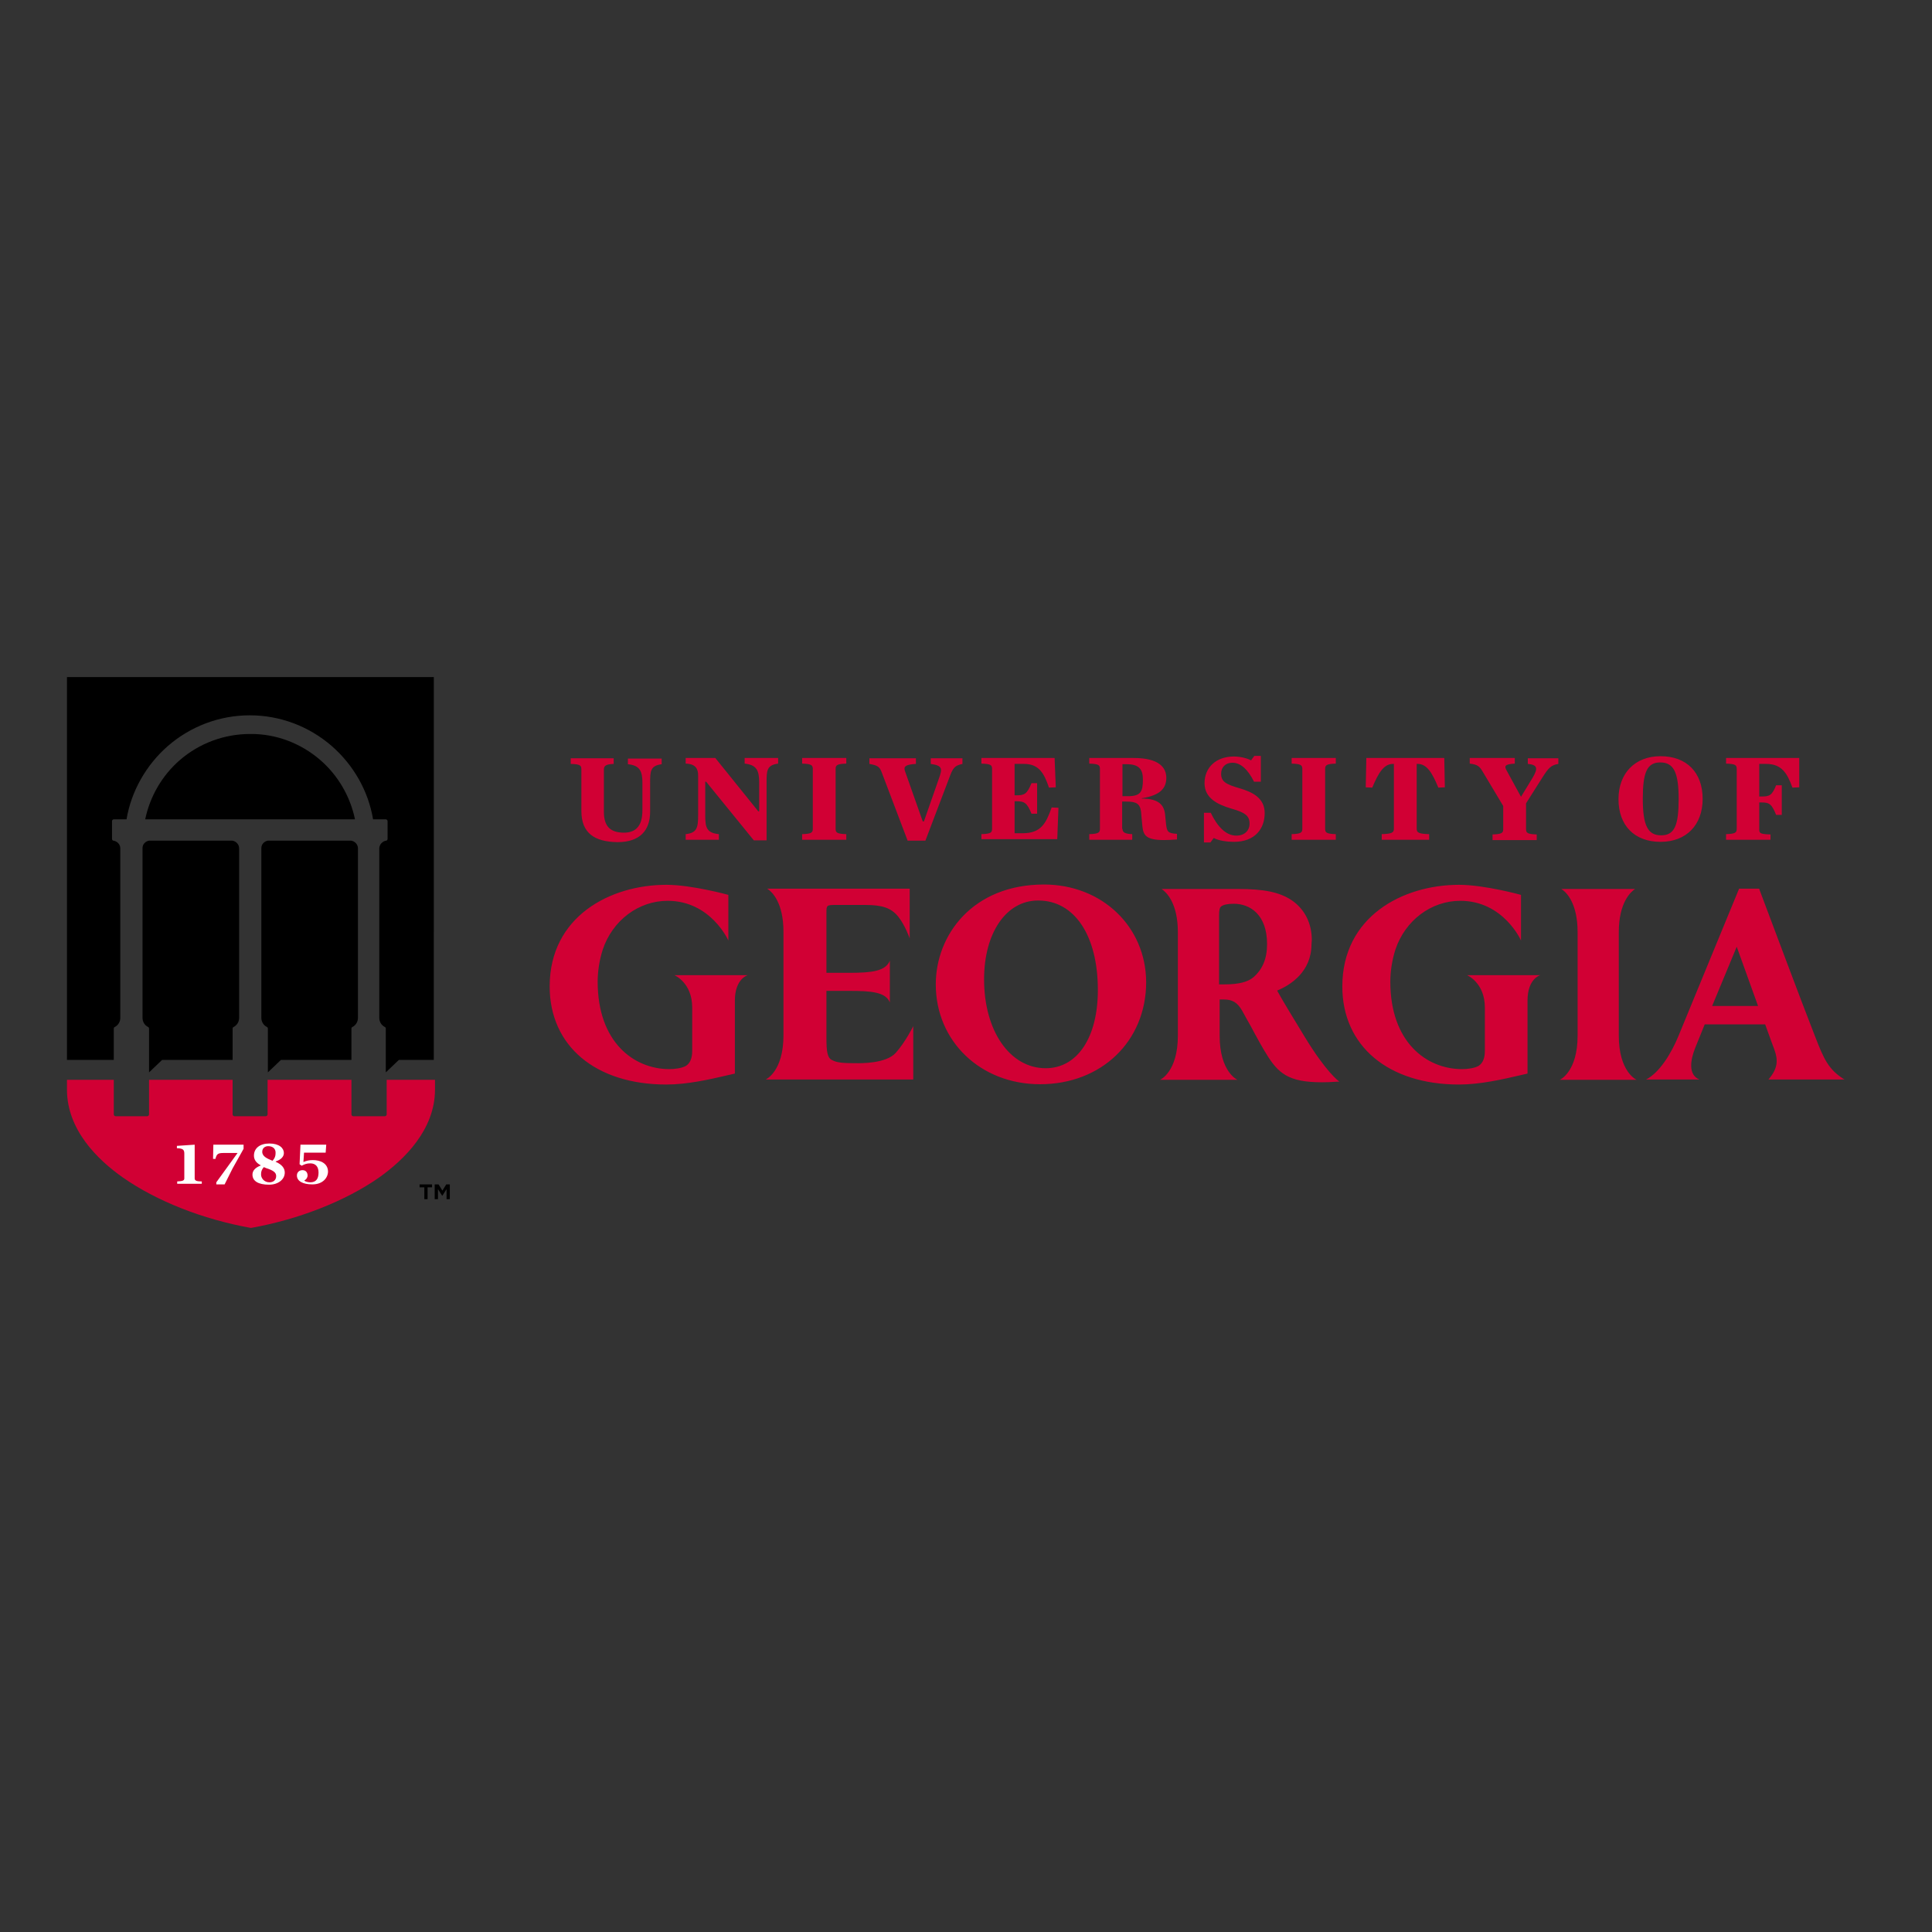 <?xml version="1.0" encoding="utf-8"?>
<!-- Generator: Adobe Illustrator 19.2.1, SVG Export Plug-In . SVG Version: 6.00 Build 0)  -->
<svg version="1.1" id="layer" xmlns="http://www.w3.org/2000/svg" xmlns:xlink="http://www.w3.org/1999/xlink" x="0px" y="0px"
	 viewBox="0 0 652 652" style="enable-background:new 0 0 652 652;" xml:space="preserve">
<rect x="0" y="0" width="652" height="652" fill="#333333" stroke="none"/>
<style type="text/css">
	.st0{fill:#D10034;}
	.st1{fill:#FFFFFF;}
</style>
<path class="st0" d="M352.3,298.5L352.3,298.5c-24,0-36.5,17-36.5,33.7c0,19.2,15.1,33.7,35.2,33.7c20.7,0,35.8-14.5,35.8-34.5
	C386.7,312.7,371.9,298.5,352.3,298.5 M370.5,334.1c0,16-6.9,26.4-17.6,26.4c-12.1,0-20.8-12.6-20.8-30c0-15.7,7.5-26.6,18.2-26.6
	h0.1C362.6,303.9,370.5,315.7,370.5,334.1 M248,337.7v24.6l-2.6,0.6c-6,1.4-13.5,3.1-20.5,3.1c-23.9,0-39.4-13-39.4-33.1
	c0-23.6,20.4-34.3,39.4-34.3c8.6,0,20.9,3.4,20.9,3.4v15.4c0,0-5.9-13.4-20.5-13.4c-9.8,0-18.6,6.6-21.9,16.5
	c-1.1,3.5-1.7,7.2-1.7,10.8c0,20.4,12.2,29.5,24.2,29.5c1.8,0,4.2-0.3,5.6-1.1c1.4-0.9,2.1-2.6,2.1-5V340c0-8.4-6-10.9-6-10.9h24.7
	C252.4,329.1,248,330.2,248,337.7 M515.5,337.7v24.6l-2.6,0.6c-6,1.4-13.5,3.1-20.5,3.1c-23.9,0-39.4-13-39.4-33.1
	c0-23.6,20.4-34.3,39.4-34.3c8.6,0,20.9,3.4,20.9,3.4v15.4c0,0-5.9-13.4-20.5-13.4c-9.8,0-18.6,6.6-21.9,16.5
	c-1.1,3.5-1.7,7.2-1.7,10.8c0,20.4,12.2,29.5,24.2,29.5c1.8,0,4.2-0.3,5.6-1.1c1.4-0.9,2.1-2.6,2.1-5V340c0-8.4-6-10.9-6-10.9h24.7
	C519.8,329.1,515.5,330.2,515.5,337.7 M289.1,358.8c1.2,0,9.9,0.2,13.2-3.5c3.3-3.7,5.9-9,5.9-9v18h-49.8c0,0,6-2.6,6-14.9l0-34.9
	c0-10-3.9-13.6-5.5-14.6h48.1v16.8c0,0-1.5-4.4-3.9-7.4c-2.4-2.9-5.3-3.9-11.1-3.9h-9.6c-3.5,0-3.5,0-3.5,2.8v20.1h7.9
	c7.5,0,12.1-0.6,13.5-4.1v14.1c-1.4-3.5-6.3-3.9-13.5-3.9h-7.9v15.9c0,4.5,0.3,6.8,2,7.5C282.6,358.7,284.9,358.8,289.1,358.8
	 M427.6,318.6c0,4.9-1.5,8.5-4.6,11.2l0,0c-1.9,1.6-5,2.4-9.7,2.4h-1.9v-23.2c0-1.8,0.2-2.7,0.7-3.1c0.8-0.6,2.2-0.9,4.3-0.9
	C421.8,305,427.6,308.6,427.6,318.6 M440.3,349.9c-2.8-4.7-7.2-11.7-9.3-15.6c4.6-1.9,11.6-6.4,11.6-15.7v0c0-0.5,0.1-0.9,0.1-1.4
	c0-5.6-2.4-10.4-6.8-13.4c-4.1-2.7-9.1-3.8-18.4-3.8H392c1.5,1,5.5,4.6,5.5,14.6l0,34.9c0,12.3-6,14.9-6,14.9h26.1c0,0-6-2.6-6-14.9
	v-12.2h1.4c2.9,0,4.6,1,6.2,3.8c1,1.8,1.9,3.5,2.9,5.2c1.8,3.4,4.2,7.8,5.9,10.4c4,6.2,7.9,8.9,20.3,8.5c0,0,2.1-0.1,3.7-0.2
	C451.8,364.9,447.6,361.9,440.3,349.9 M526.4,364.4c0,0,6-2.6,6-14.9l0-34.9c0-10-3.9-13.6-5.5-14.6h24.9c-1.5,1-5.5,4.6-5.5,14.6
	l0,34.9c0,12.3,6,14.9,6,14.9H526.4z M622.6,364.4c-5.5-3.4-7-6.7-10.2-15c-5.4-13.8-12.7-33.5-18.6-49.1l-0.1-0.4h-6.8l-20.5,49.8
	c-2.3,5.6-6.3,12.3-10.9,14.6h18c-3.9-1.6-3-6.7-1.4-10.7c0.3-0.8,1.6-3.9,3.2-7.9h20.4c1.6,4.5,2.9,8,3.1,8.5
	c1.3,3.6,1.2,6.4-2,10.1H622.6z M577.8,339.5c3.9-9.4,8.3-20,8.3-20s3.8,10.5,7.2,20H577.8z M196.2,273.7v-14.1
	c0-1.3-0.4-1.7-3.6-1.8v-1.9h14.5v1.9c-2.1,0.1-3.3,0.4-3.3,1.8v14.4c0,4.9,2.2,7,6.8,7c1.8,0,3.3-0.5,4.3-1.5
	c1.3-1.3,1.9-3.1,1.9-6.3v-9c0-4-0.9-5.9-4.9-6.3v-1.9h11.4v1.9c-3.8,0.5-3.9,2.3-3.9,6.3v9.7c0,6.4-3.5,10.3-11,10.3
	C200.7,284.1,196.2,281.2,196.2,273.7 M238.3,263.8h-0.3v11.4c0,4.1,0.5,5.9,4.6,6.3v1.9h-11.2v-1.9c3.8-0.4,4.2-2.2,4.2-6.3v-13.5
	c0-2.2-0.8-3.9-4.2-4v-1.9h10l14.5,18h0.3v-9.8c0-4-0.9-5.9-4.9-6.3v-1.9h11.3v1.9c-3.8,0.5-3.9,2.3-3.9,6.3v19.6h-4.3L238.3,263.8z
	 M270.7,281.5c3.1-0.1,3.6-0.5,3.6-1.8v-20.2c0-1.3-0.5-1.7-3.6-1.8v-1.9h14.9v1.9c-3.1,0.1-3.6,0.5-3.6,1.8v20.2
	c0,1.3,0.5,1.7,3.6,1.8v1.9h-14.9V281.5z M297.5,260.5c-0.7-1.8-1.4-2.2-4.1-2.7v-1.9h15.7v1.9c-3.7,0.2-4.2,1-3.7,2.4l6,17h0.4
	l5-14.3c1.3-3.6,1.3-4.5-2.7-5.1v-1.9h10.7v1.9c-2.9,0.6-3.3,1.6-4.6,5.1l-7.9,20.8h-6L297.5,260.5z M331.2,281.5
	c3.1-0.1,3.6-0.5,3.6-1.8v-20.2c0-1.3-0.4-1.7-3.6-1.8v-1.9h24.7l0.4,9.9l-2.3,0.1c-1.6-4.7-3.3-8-8.4-8h-3.2v10.6h0.6
	c2.7,0,3.6-0.4,5.1-4.1h1.9v10.3h-1.9c-1.5-3.7-2.4-4.2-5.1-4.2h-0.6v10.8h2.7c6.2,0,7.9-3.3,9.8-8.7l2.3,0.1l-0.4,10.6h-25.6V281.5
	z M378.8,279.7c0,1.4,1.2,1.7,3.3,1.8v1.9h-14.5v-1.9c3.1-0.1,3.6-0.5,3.6-1.8v-20.2c0-1.3-0.4-1.7-3.6-1.8v-1.9h15
	c8.5,0,11,3.2,11,6.7c0,3.4-1.9,5.9-8.3,6.9v0.1c5.9,0,7.6,2.3,7.9,5.5l0.3,3c0.3,2.8,0.7,3.2,3.7,3.4v1.9c-1.6,0.1-3,0.2-4.3,0.2
	c-6.2,0-7.1-1.6-7.4-4.9l-0.3-3.2c-0.2-4-1.1-4.9-5.4-4.9h-1.1V279.7z M380.5,268.7c4.4,0,5.2-1.4,5.2-5.6c0-3.4-1.2-5.2-5.5-5.2
	h-1.4v10.8H380.5z M406.3,274.3h2.3c2.2,4.6,5.1,7.7,8.6,7.7c3.1,0,4.5-2,4.5-4c0-2.7-1.5-3.8-6.1-5.1c-4.7-1.4-9.1-3.5-9.1-8.6
	c0-5.3,3.9-9,9.9-9c2.2,0,4.5,0.6,5.8,1.3l1.1-1.5h2.2v8.7h-2.3c-2-4-4.4-6.4-7.3-6.4c-2.3,0-3.8,1.5-3.8,3.7c0,2.7,1.6,3.6,6.5,5
	c3.9,1.2,8.2,3.1,8.2,8.3c0,5.1-3.1,9.7-10.4,9.7c-2.3,0-5.1-0.4-6.8-1.3l-1.1,1.5h-2.2V274.3z M435.9,281.5
	c3.1-0.1,3.6-0.5,3.6-1.8v-20.2c0-1.3-0.5-1.7-3.6-1.8v-1.9h14.9v1.9c-3.1,0.1-3.6,0.5-3.6,1.8v20.2c0,1.3,0.5,1.7,3.6,1.8v1.9
	h-14.9V281.5z M466.2,281.5c3.5-0.1,4.2-0.5,4.2-1.8v-21.9h-0.3c-3.1,0-4.9,3-7,8l-2.2-0.1l0.2-9.9h26.3l0.2,9.9l-2.2,0.1
	c-2.1-5.1-3.9-8-7-8h-0.3v21.9c0,1.3,0.7,1.7,4.2,1.8v1.9h-16V281.5z M517.2,262.5c1.9-3.2,1.7-4.4-1.6-4.7v-1.9h10.3v1.9
	c-2.5,0.4-3.4,1.5-5.2,4.3l-5.7,9v8.7c0,1.3,0.5,1.7,3.6,1.8v1.9h-14.9v-1.9c3.1-0.1,3.6-0.5,3.6-1.8V272l-7-11.7
	c-1-1.7-1.7-2.3-4.3-2.6v-1.9h15.2v1.9c-3.6,0.2-3.6,0.9-2.6,2.6l4.7,8.6L517.2,262.5z M546.2,269.7c0-8.8,5.6-14.5,14.2-14.5
	c8.8,0,14.2,5.5,14.2,14.4c0,8.9-5.6,14.5-14.2,14.5C551.6,284.1,546.2,278.6,546.2,269.7 M566.5,269.6c0-9-1.7-12.3-6.2-12.3
	s-5.9,3.4-5.9,12.3c0,9,1.7,12.3,6.2,12.3S566.5,278.6,566.5,269.6 M582.5,281.5c3.1-0.1,3.6-0.5,3.6-1.8v-20.2
	c0-1.3-0.4-1.7-3.6-1.8v-1.9h24.7v9.9l-2.3,0.1c-1.8-5-3.7-8-8.9-8h-2.3v11h0.7c2.7,0,3.6-0.3,5-3.8h1.9v10h-1.9
	c-1.5-3.7-2.3-4.2-5-4.2h-0.7v8.9c0,1.4,0,1.8,3.8,1.9v1.8h-15V281.5z"/>
<path class="st0" d="M41.5,397.4c11.3,7.9,26.9,14.1,43.2,17c16.2-2.9,31.9-9.1,43.2-17c8.6-6.1,18.9-16.2,18.9-29.7v-3.3h-16.3
	v11.7c0,0.3-0.3,0.6-0.6,0.6h-10.7c-0.3,0-0.6-0.3-0.6-0.6v-11.7H90.3v11.7c0,0.3-0.3,0.6-0.6,0.6H79.1c-0.3,0-0.6-0.3-0.6-0.6
	v-11.7H50.3v11.7c0,0.3-0.3,0.6-0.6,0.6H39c-0.3,0-0.6-0.3-0.6-0.6v-11.7H22.6v3.3C22.6,381.2,32.8,391.3,41.5,397.4"/>
<path d="M108.1,256.5c6,5.2,10.1,12.3,11.7,20H49c1.6-7.7,5.7-14.8,11.7-20c6.6-5.7,15-8.8,23.7-8.8
	C93.1,247.6,101.5,250.8,108.1,256.5 M78.4,283.7H50.3c-1.2,0.2-2.2,1.2-2.2,2.5v57.3c0,1.3,0.7,2.5,1.9,3.1
	c0.2,0.1,0.3,0.3,0.3,0.5v14.8l4.4-4.2h23.8v-10.6c0-0.2,0.1-0.4,0.3-0.5c1.2-0.6,1.9-1.8,1.9-3.1v-57.2
	C80.7,285,79.7,283.9,78.4,283.7 M118.5,283.7H90.4c-1.2,0.2-2.2,1.2-2.2,2.5v57.3c0,1.3,0.7,2.5,1.9,3.1c0.2,0.1,0.3,0.3,0.3,0.5
	v14.8l4.4-4.2h23.8v-10.6c0-0.2,0.1-0.4,0.3-0.5c1.2-0.6,1.9-1.8,1.9-3.1v-57.2C120.8,285,119.8,283.9,118.5,283.7 M38.4,347.1
	c0-0.2,0.1-0.4,0.3-0.5c1.2-0.6,1.9-1.8,1.9-3.1v-57.2c0-1.3-1-2.4-2.3-2.6c-0.3,0-0.5-0.3-0.5-0.6v-6c0-0.3,0.3-0.6,0.6-0.6h4.3
	c1.6-9.5,6.6-18.3,13.9-24.7c7.7-6.7,17.5-10.4,27.7-10.4s20,3.7,27.7,10.4c7.3,6.4,12.3,15.1,13.9,24.7h4.3c0.3,0,0.6,0.3,0.6,0.6
	v6c0,0.3-0.2,0.6-0.5,0.6c-1.2,0.2-2.2,1.2-2.3,2.5v57.3c0,1.3,0.7,2.5,1.9,3.1c0.2,0.1,0.3,0.3,0.3,0.5v14.8l4.4-4.2h11.8V228.5
	H22.6v129.2h15.8V347.1z"/>
<path class="st1" d="M65.7,397.7c0,0.8,0.8,1,2.4,1v0.8h-8.3v-0.8c1.6-0.1,2.4-0.2,2.4-1v-8.4c0-0.6-0.1-1-0.4-1.3
	c-0.3-0.3-1-0.5-2-0.5c0,0-0.1,0-0.1,0v-0.8l6-0.4V397.7 M72.7,391.1c0.4-1.6,0.8-2,2.7-2h4.8l-0.1,0.1l-7.1,9.8v0.7h2.8l2.7-5.4
	l3.7-6.6v-1.4H72l-0.1,4.8H72.7z M93.1,392.1c2,0.9,3,2.1,3,3.6c0,2.4-2.3,4.1-5.3,4.1c-3.6,0-5.6-1.2-5.6-3.4c0-1.3,0.9-2.3,2.6-3
	l0.2-0.1l-0.1-0.1c-1.5-0.8-2.2-1.9-2.2-3.2c0-2.5,2-4.1,5.2-4.1c3.4,0,4.9,1.6,4.9,3.2c0,1.2-0.9,2.2-2.6,2.8l-0.2,0.1L93.1,392.1z
	 M90.5,386.8c-1,0-2,0.6-2,1.9c0,1.6,1.7,2.3,3.4,3l0.1,0l0,0c0.7-0.8,1-1.5,1-2.5C93.1,387.7,92.1,386.8,90.5,386.8 M90.9,399
	c1.4,0,2.3-0.8,2.3-2.1c0-1.2-0.9-1.9-3.4-2.7c-0.3-0.1-0.5-0.2-0.7-0.3l-0.1,0l0,0c-0.6,0.7-0.9,1.4-0.9,2.3
	C88,397.5,89.1,399,90.9,399 M105.6,391.5c-1.2,0-2.1,0.2-3.1,0.6l-0.1,0.1l0-0.1l0.2-3.1h7.3l0.2-2.7h-8.7l-0.3,6.6l0.7,0.5
	c1-0.5,1.7-0.8,2.9-0.8c1.8,0,2.8,1.1,2.8,3.1c0,2.2-0.9,3.3-2.8,3.3c-0.6,0-1.6-0.2-1.9-0.5l-0.1-0.1l0.1-0.1c0.5-0.2,1-0.9,1-1.6
	c0-0.9-0.5-1.8-1.7-1.8c-1.1,0-1.9,0.7-1.9,1.8c0,1.9,2,3,5.2,3c3.6,0,5.3-2.3,5.3-4.4C110.6,392.5,108,391.5,105.6,391.5"/>
<path d="M143.1,400.7h-1.5v-1h4.2v1h-1.5v4h-1.1V400.7z M146.8,399.7h1.2l1.3,2.1l1.3-2.1h1.2v5h-1.1v-3.4l-1.4,2.2h-0.1l-1.4-2.2
	v3.4h-1.1V399.7z"/>
</svg>
